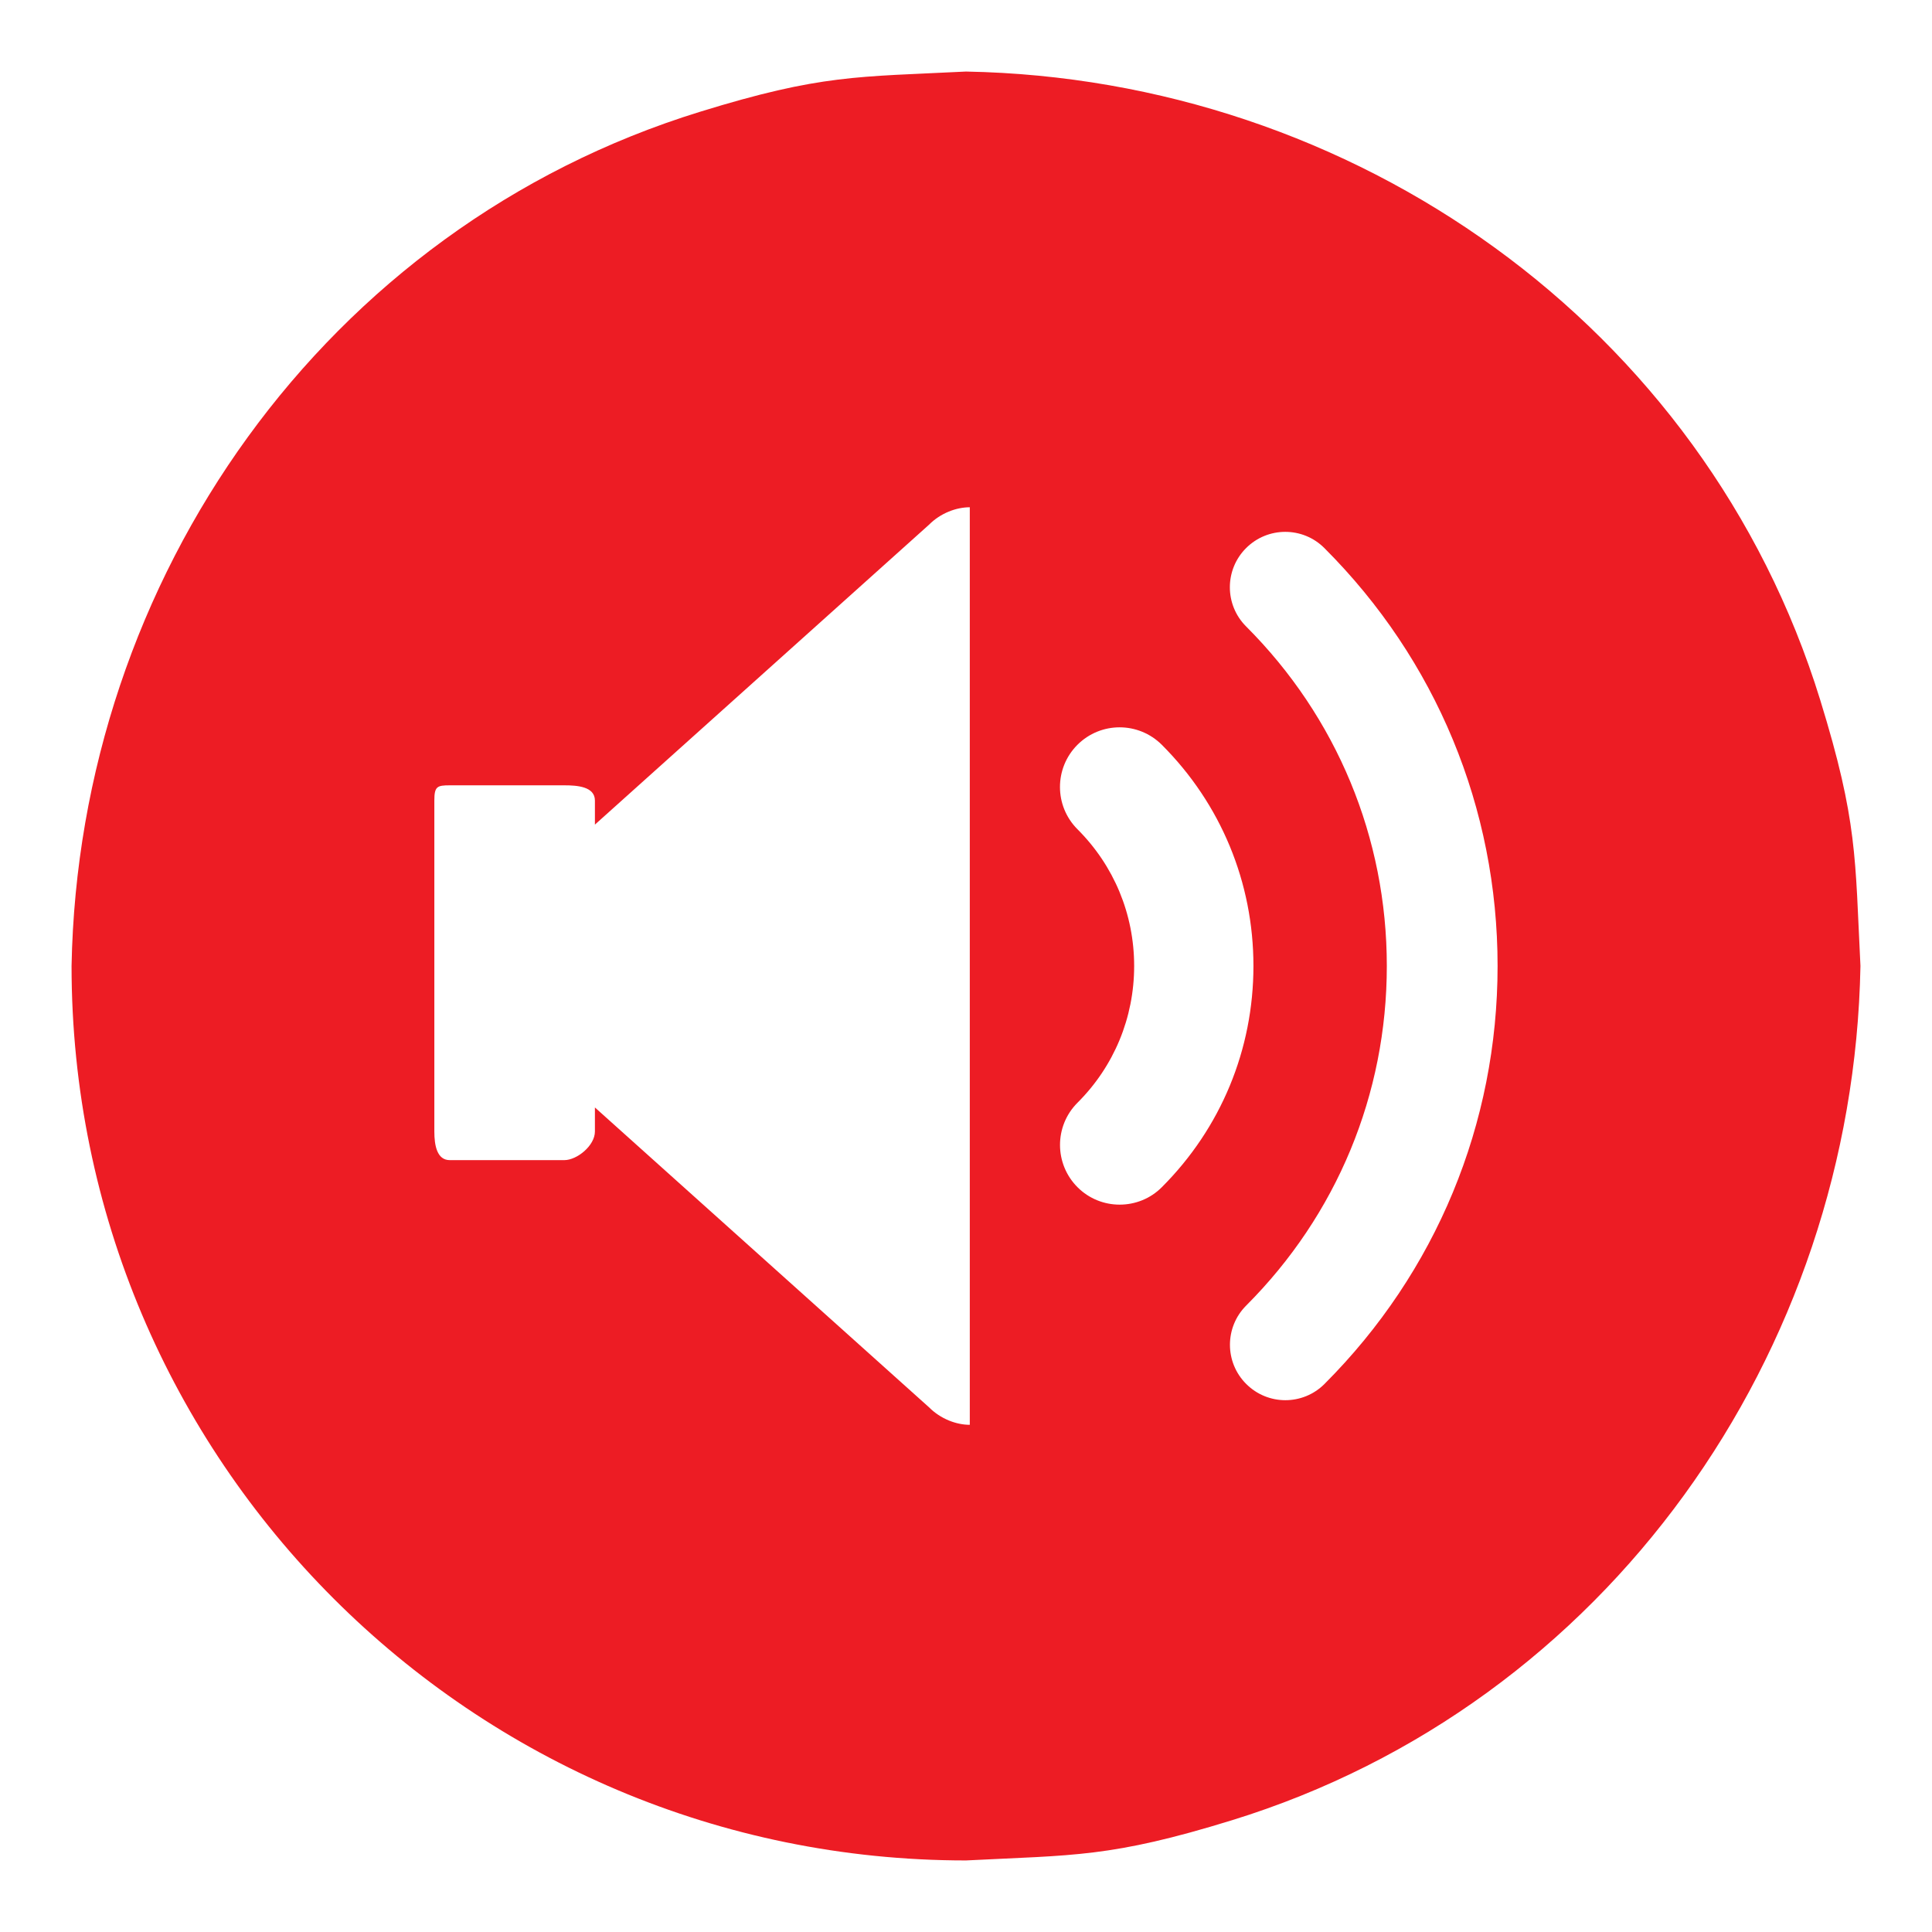 <?xml version="1.0" encoding="UTF-8"?>
<!DOCTYPE svg PUBLIC "-//W3C//DTD SVG 1.1//EN" "http://www.w3.org/Graphics/SVG/1.1/DTD/svg11.dtd">
<svg version="1.1" xmlns="http://www.w3.org/2000/svg" xmlns:xlink="http://www.w3.org/1999/xlink" x="0px" y="0px" width="27" height="27" viewBox="0, 0, 27, 27">
  <g id="Layer 1">
    <path d="M13.502,1 C18.913,1.1 23.821,4.542 25.438,9.783 C25.962,11.481 25.924,11.986 26,13.496 L26,13.504 C25.899,18.915 22.457,23.821 17.217,25.438 C15.518,25.962 15.011,25.923 13.5,26 C6.596,26 1,20.404 1,13.5 C1.1,8.088 4.541,3.179 9.783,1.562 C11.482,1.037 11.987,1.076 13.498,1 z M17.414,7.66 C17.112,7.962 17.112,8.452 17.414,8.754 C18.682,10.022 19.381,11.707 19.381,13.5 C19.381,15.293 18.682,16.978 17.416,18.245 C17.113,18.548 17.113,19.039 17.416,19.341 C17.567,19.492 17.765,19.568 17.963,19.568 C18.161,19.568 18.36,19.492 18.511,19.34 C20.07,17.78 20.929,15.706 20.929,13.5 C20.929,11.294 20.07,9.22 18.509,7.66 C18.207,7.357 17.717,7.357 17.414,7.66 z M15.057,10.409 C14.732,10.735 14.732,11.262 15.057,11.588 C15.569,12.099 15.85,12.777 15.85,13.5 C15.85,14.222 15.569,14.902 15.057,15.412 C14.732,15.738 14.733,16.266 15.059,16.592 C15.221,16.754 15.434,16.835 15.647,16.835 C15.861,16.835 16.075,16.754 16.237,16.591 C17.063,15.765 17.517,14.667 17.517,13.5 C17.517,12.333 17.063,11.235 16.237,10.409 C15.91,10.083 15.383,10.083 15.057,10.409 z M13.553,7.089 C13.365,7.089 13.145,7.17 12.983,7.333 L8.314,11.524 L8.314,11.188 C8.314,10.991 8.064,10.975 7.886,10.975 L6.286,10.975 C6.108,10.975 6.07,10.991 6.07,11.188 L6.07,15.813 C6.07,16.01 6.108,16.213 6.286,16.213 L7.886,16.213 C8.064,16.213 8.314,16.01 8.314,15.813 L8.314,15.477 L12.983,19.667 C13.145,19.83 13.365,19.912 13.553,19.912 z z" fill="#ED1C24"/>
  </g>
  <defs/>
</svg>
